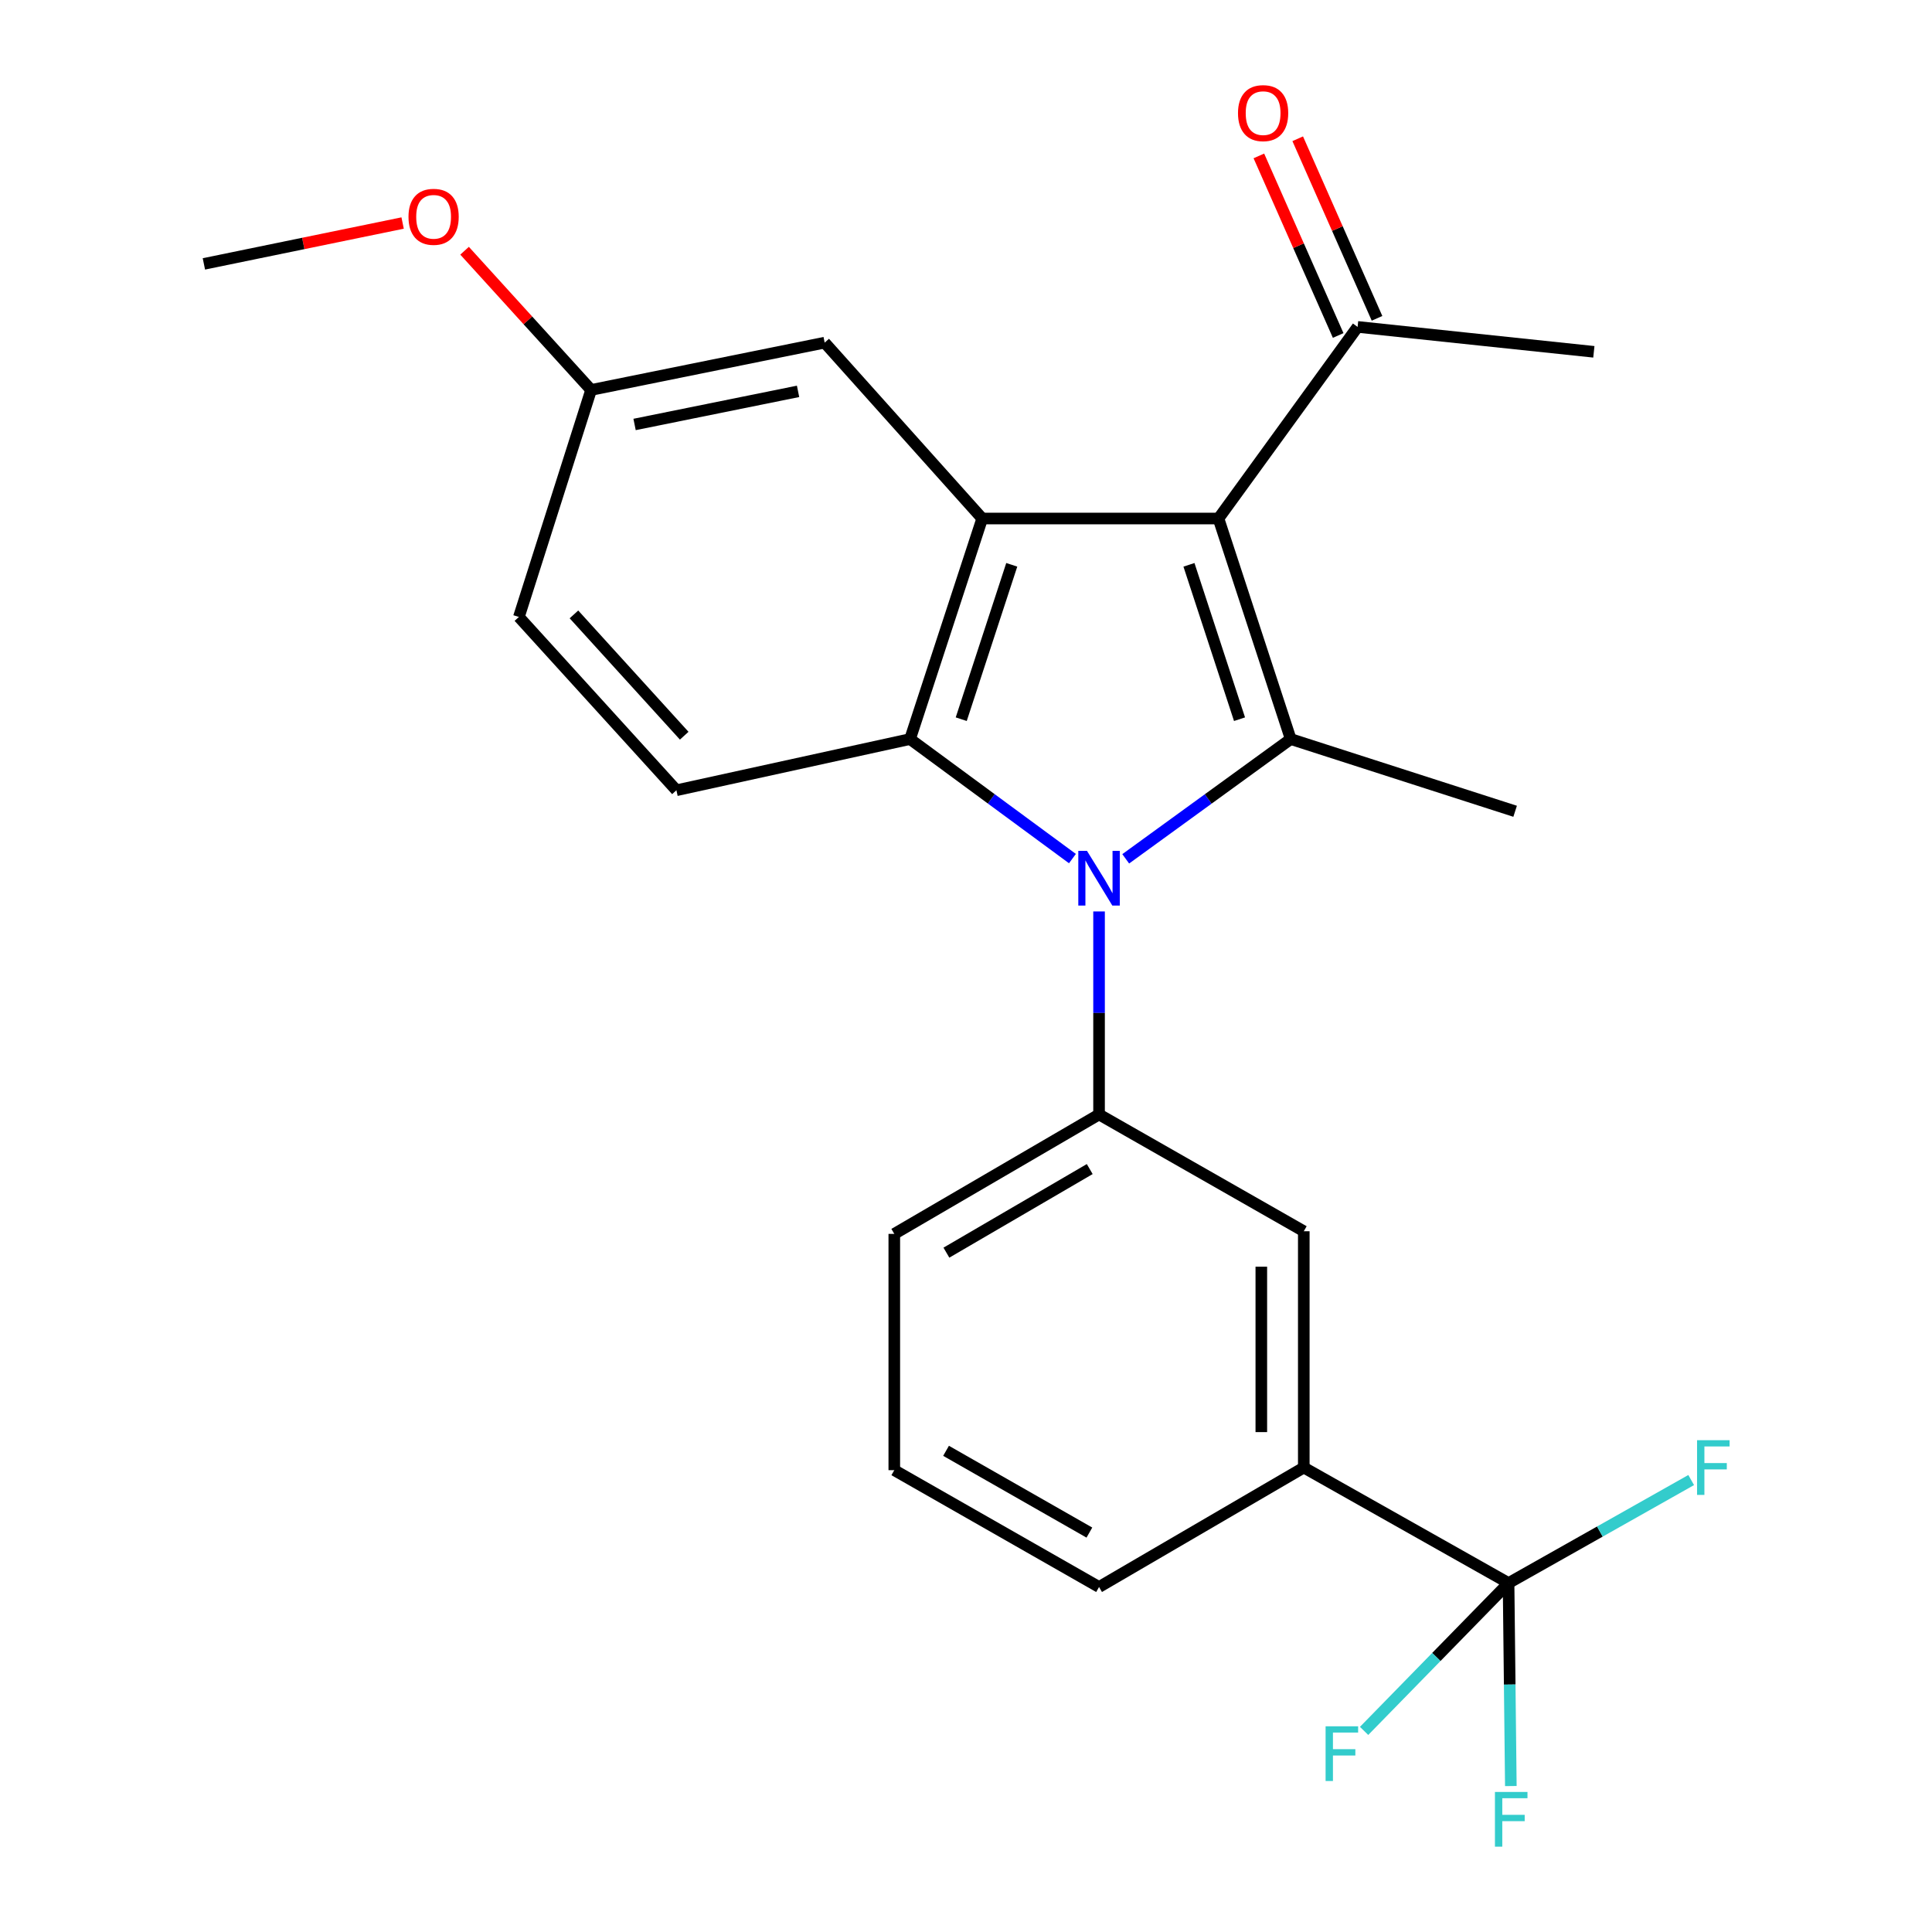 <?xml version='1.0' encoding='iso-8859-1'?>
<svg version='1.1' baseProfile='full'
              xmlns='http://www.w3.org/2000/svg'
                      xmlns:rdkit='http://www.rdkit.org/xml'
                      xmlns:xlink='http://www.w3.org/1999/xlink'
                  xml:space='preserve'
width='1000px' height='1000px' viewBox='0 0 1000 1000'>
<!-- END OF HEADER -->
<rect style='opacity:1.0;fill:#FFFFFF;stroke:none' width='1000' height='1000' x='0' y='0'> </rect>
<path class='bond-1' d='M 582.672,444.528 L 625.372,413.533' style='fill:none;fill-rule:evenodd;stroke:#0000FF;stroke-width:6px;stroke-linecap:butt;stroke-linejoin:miter;stroke-opacity:1' />
<path class='bond-1' d='M 625.372,413.533 L 668.072,382.538' style='fill:none;fill-rule:evenodd;stroke:#000000;stroke-width:6px;stroke-linecap:butt;stroke-linejoin:miter;stroke-opacity:1' />
<path class='bond-2' d='M 555.09,444.407 L 513.066,413.473' style='fill:none;fill-rule:evenodd;stroke:#0000FF;stroke-width:6px;stroke-linecap:butt;stroke-linejoin:miter;stroke-opacity:1' />
<path class='bond-2' d='M 513.066,413.473 L 471.042,382.538' style='fill:none;fill-rule:evenodd;stroke:#000000;stroke-width:6px;stroke-linecap:butt;stroke-linejoin:miter;stroke-opacity:1' />
<path class='bond-4' d='M 568.867,471.766 L 568.867,524.306' style='fill:none;fill-rule:evenodd;stroke:#0000FF;stroke-width:6px;stroke-linecap:butt;stroke-linejoin:miter;stroke-opacity:1' />
<path class='bond-4' d='M 568.867,524.306 L 568.867,576.846' style='fill:none;fill-rule:evenodd;stroke:#000000;stroke-width:6px;stroke-linecap:butt;stroke-linejoin:miter;stroke-opacity:1' />
<path class='bond-0' d='M 630.681,268.386 L 668.072,382.538' style='fill:none;fill-rule:evenodd;stroke:#000000;stroke-width:6px;stroke-linecap:butt;stroke-linejoin:miter;stroke-opacity:1' />
<path class='bond-0' d='M 615.401,292.351 L 641.575,372.257' style='fill:none;fill-rule:evenodd;stroke:#000000;stroke-width:6px;stroke-linecap:butt;stroke-linejoin:miter;stroke-opacity:1' />
<path class='bond-7' d='M 630.681,268.386 L 702.692,169.205' style='fill:none;fill-rule:evenodd;stroke:#000000;stroke-width:6px;stroke-linecap:butt;stroke-linejoin:miter;stroke-opacity:1' />
<path class='bond-24' d='M 630.681,268.386 L 508.396,268.386' style='fill:none;fill-rule:evenodd;stroke:#000000;stroke-width:6px;stroke-linecap:butt;stroke-linejoin:miter;stroke-opacity:1' />
<path class='bond-15' d='M 668.072,382.538 L 784.227,419.917' style='fill:none;fill-rule:evenodd;stroke:#000000;stroke-width:6px;stroke-linecap:butt;stroke-linejoin:miter;stroke-opacity:1' />
<path class='bond-3' d='M 471.042,382.538 L 508.396,268.386' style='fill:none;fill-rule:evenodd;stroke:#000000;stroke-width:6px;stroke-linecap:butt;stroke-linejoin:miter;stroke-opacity:1' />
<path class='bond-3' d='M 497.535,372.251 L 523.684,292.345' style='fill:none;fill-rule:evenodd;stroke:#000000;stroke-width:6px;stroke-linecap:butt;stroke-linejoin:miter;stroke-opacity:1' />
<path class='bond-9' d='M 471.042,382.538 L 350.112,409.037' style='fill:none;fill-rule:evenodd;stroke:#000000;stroke-width:6px;stroke-linecap:butt;stroke-linejoin:miter;stroke-opacity:1' />
<path class='bond-10' d='M 508.396,268.386 L 426.849,177.35' style='fill:none;fill-rule:evenodd;stroke:#000000;stroke-width:6px;stroke-linecap:butt;stroke-linejoin:miter;stroke-opacity:1' />
<path class='bond-8' d='M 568.867,576.846 L 674.838,637.292' style='fill:none;fill-rule:evenodd;stroke:#000000;stroke-width:6px;stroke-linecap:butt;stroke-linejoin:miter;stroke-opacity:1' />
<path class='bond-18' d='M 568.867,576.846 L 462.885,638.66' style='fill:none;fill-rule:evenodd;stroke:#000000;stroke-width:6px;stroke-linecap:butt;stroke-linejoin:miter;stroke-opacity:1' />
<path class='bond-18' d='M 564.044,605.105 L 489.856,648.375' style='fill:none;fill-rule:evenodd;stroke:#000000;stroke-width:6px;stroke-linecap:butt;stroke-linejoin:miter;stroke-opacity:1' />
<path class='bond-5' d='M 780.832,819.388 L 674.838,759.601' style='fill:none;fill-rule:evenodd;stroke:#000000;stroke-width:6px;stroke-linecap:butt;stroke-linejoin:miter;stroke-opacity:1' />
<path class='bond-12' d='M 780.832,819.388 L 781.42,871.922' style='fill:none;fill-rule:evenodd;stroke:#000000;stroke-width:6px;stroke-linecap:butt;stroke-linejoin:miter;stroke-opacity:1' />
<path class='bond-12' d='M 781.42,871.922 L 782.008,924.456' style='fill:none;fill-rule:evenodd;stroke:#33CCCC;stroke-width:6px;stroke-linecap:butt;stroke-linejoin:miter;stroke-opacity:1' />
<path class='bond-13' d='M 780.832,819.388 L 828.093,792.728' style='fill:none;fill-rule:evenodd;stroke:#000000;stroke-width:6px;stroke-linecap:butt;stroke-linejoin:miter;stroke-opacity:1' />
<path class='bond-13' d='M 828.093,792.728 L 875.353,766.067' style='fill:none;fill-rule:evenodd;stroke:#33CCCC;stroke-width:6px;stroke-linecap:butt;stroke-linejoin:miter;stroke-opacity:1' />
<path class='bond-14' d='M 780.832,819.388 L 743.443,857.651' style='fill:none;fill-rule:evenodd;stroke:#000000;stroke-width:6px;stroke-linecap:butt;stroke-linejoin:miter;stroke-opacity:1' />
<path class='bond-14' d='M 743.443,857.651 L 706.053,895.914' style='fill:none;fill-rule:evenodd;stroke:#33CCCC;stroke-width:6px;stroke-linecap:butt;stroke-linejoin:miter;stroke-opacity:1' />
<path class='bond-6' d='M 674.838,759.601 L 674.838,637.292' style='fill:none;fill-rule:evenodd;stroke:#000000;stroke-width:6px;stroke-linecap:butt;stroke-linejoin:miter;stroke-opacity:1' />
<path class='bond-6' d='M 652.857,741.255 L 652.857,655.638' style='fill:none;fill-rule:evenodd;stroke:#000000;stroke-width:6px;stroke-linecap:butt;stroke-linejoin:miter;stroke-opacity:1' />
<path class='bond-25' d='M 674.838,759.601 L 568.867,821.428' style='fill:none;fill-rule:evenodd;stroke:#000000;stroke-width:6px;stroke-linecap:butt;stroke-linejoin:miter;stroke-opacity:1' />
<path class='bond-11' d='M 712.745,164.765 L 692.22,118.292' style='fill:none;fill-rule:evenodd;stroke:#000000;stroke-width:6px;stroke-linecap:butt;stroke-linejoin:miter;stroke-opacity:1' />
<path class='bond-11' d='M 692.22,118.292 L 671.694,71.819' style='fill:none;fill-rule:evenodd;stroke:#FF0000;stroke-width:6px;stroke-linecap:butt;stroke-linejoin:miter;stroke-opacity:1' />
<path class='bond-11' d='M 692.638,173.645 L 672.113,127.172' style='fill:none;fill-rule:evenodd;stroke:#000000;stroke-width:6px;stroke-linecap:butt;stroke-linejoin:miter;stroke-opacity:1' />
<path class='bond-11' d='M 672.113,127.172 L 651.587,80.699' style='fill:none;fill-rule:evenodd;stroke:#FF0000;stroke-width:6px;stroke-linecap:butt;stroke-linejoin:miter;stroke-opacity:1' />
<path class='bond-22' d='M 702.692,169.205 L 824.977,182.1' style='fill:none;fill-rule:evenodd;stroke:#000000;stroke-width:6px;stroke-linecap:butt;stroke-linejoin:miter;stroke-opacity:1' />
<path class='bond-17' d='M 350.112,409.037 L 268.577,319.344' style='fill:none;fill-rule:evenodd;stroke:#000000;stroke-width:6px;stroke-linecap:butt;stroke-linejoin:miter;stroke-opacity:1' />
<path class='bond-17' d='M 354.147,380.798 L 297.072,318.013' style='fill:none;fill-rule:evenodd;stroke:#000000;stroke-width:6px;stroke-linecap:butt;stroke-linejoin:miter;stroke-opacity:1' />
<path class='bond-26' d='M 426.849,177.35 L 305.956,201.834' style='fill:none;fill-rule:evenodd;stroke:#000000;stroke-width:6px;stroke-linecap:butt;stroke-linejoin:miter;stroke-opacity:1' />
<path class='bond-26' d='M 413.078,202.566 L 328.453,219.705' style='fill:none;fill-rule:evenodd;stroke:#000000;stroke-width:6px;stroke-linecap:butt;stroke-linejoin:miter;stroke-opacity:1' />
<path class='bond-16' d='M 305.956,201.834 L 268.577,319.344' style='fill:none;fill-rule:evenodd;stroke:#000000;stroke-width:6px;stroke-linecap:butt;stroke-linejoin:miter;stroke-opacity:1' />
<path class='bond-19' d='M 305.956,201.834 L 273.21,165.806' style='fill:none;fill-rule:evenodd;stroke:#000000;stroke-width:6px;stroke-linecap:butt;stroke-linejoin:miter;stroke-opacity:1' />
<path class='bond-19' d='M 273.21,165.806 L 240.463,129.778' style='fill:none;fill-rule:evenodd;stroke:#FF0000;stroke-width:6px;stroke-linecap:butt;stroke-linejoin:miter;stroke-opacity:1' />
<path class='bond-21' d='M 462.885,638.66 L 462.885,760.957' style='fill:none;fill-rule:evenodd;stroke:#000000;stroke-width:6px;stroke-linecap:butt;stroke-linejoin:miter;stroke-opacity:1' />
<path class='bond-23' d='M 208.398,115.438 L 156.964,126.013' style='fill:none;fill-rule:evenodd;stroke:#FF0000;stroke-width:6px;stroke-linecap:butt;stroke-linejoin:miter;stroke-opacity:1' />
<path class='bond-23' d='M 156.964,126.013 L 105.531,136.589' style='fill:none;fill-rule:evenodd;stroke:#000000;stroke-width:6px;stroke-linecap:butt;stroke-linejoin:miter;stroke-opacity:1' />
<path class='bond-20' d='M 568.867,821.428 L 462.885,760.957' style='fill:none;fill-rule:evenodd;stroke:#000000;stroke-width:6px;stroke-linecap:butt;stroke-linejoin:miter;stroke-opacity:1' />
<path class='bond-20' d='M 563.863,793.265 L 489.675,750.936' style='fill:none;fill-rule:evenodd;stroke:#000000;stroke-width:6px;stroke-linecap:butt;stroke-linejoin:miter;stroke-opacity:1' />
<path  class='atom-0' d='M 562.607 440.389
L 571.887 455.389
Q 572.807 456.869, 574.287 459.549
Q 575.767 462.229, 575.847 462.389
L 575.847 440.389
L 579.607 440.389
L 579.607 468.709
L 575.727 468.709
L 565.767 452.309
Q 564.607 450.389, 563.367 448.189
Q 562.167 445.989, 561.807 445.309
L 561.807 468.709
L 558.127 468.709
L 558.127 440.389
L 562.607 440.389
' fill='#0000FF'/>
<path  class='atom-12' d='M 640.785 58.552
Q 640.785 51.752, 644.145 47.952
Q 647.505 44.152, 653.785 44.152
Q 660.065 44.152, 663.425 47.952
Q 666.785 51.752, 666.785 58.552
Q 666.785 65.432, 663.385 69.352
Q 659.985 73.232, 653.785 73.232
Q 647.545 73.232, 644.145 69.352
Q 640.785 65.472, 640.785 58.552
M 653.785 70.032
Q 658.105 70.032, 660.425 67.152
Q 662.785 64.232, 662.785 58.552
Q 662.785 52.992, 660.425 50.192
Q 658.105 47.352, 653.785 47.352
Q 649.465 47.352, 647.105 50.152
Q 644.785 52.952, 644.785 58.552
Q 644.785 64.272, 647.105 67.152
Q 649.465 70.032, 653.785 70.032
' fill='#FF0000'/>
<path  class='atom-13' d='M 773.78 927.513
L 790.62 927.513
L 790.62 930.753
L 777.58 930.753
L 777.58 939.353
L 789.18 939.353
L 789.18 942.633
L 777.58 942.633
L 777.58 955.833
L 773.78 955.833
L 773.78 927.513
' fill='#33CCCC'/>
<path  class='atom-14' d='M 878.395 745.441
L 895.235 745.441
L 895.235 748.681
L 882.195 748.681
L 882.195 757.281
L 893.795 757.281
L 893.795 760.561
L 882.195 760.561
L 882.195 773.761
L 878.395 773.761
L 878.395 745.441
' fill='#33CCCC'/>
<path  class='atom-15' d='M 686.127 893.529
L 702.967 893.529
L 702.967 896.769
L 689.927 896.769
L 689.927 905.369
L 701.527 905.369
L 701.527 908.649
L 689.927 908.649
L 689.927 921.849
L 686.127 921.849
L 686.127 893.529
' fill='#33CCCC'/>
<path  class='atom-20' d='M 211.433 112.221
Q 211.433 105.421, 214.793 101.621
Q 218.153 97.822, 224.433 97.822
Q 230.713 97.822, 234.073 101.621
Q 237.433 105.421, 237.433 112.221
Q 237.433 119.101, 234.033 123.021
Q 230.633 126.901, 224.433 126.901
Q 218.193 126.901, 214.793 123.021
Q 211.433 119.141, 211.433 112.221
M 224.433 123.701
Q 228.753 123.701, 231.073 120.821
Q 233.433 117.901, 233.433 112.221
Q 233.433 106.661, 231.073 103.861
Q 228.753 101.021, 224.433 101.021
Q 220.113 101.021, 217.753 103.821
Q 215.433 106.621, 215.433 112.221
Q 215.433 117.941, 217.753 120.821
Q 220.113 123.701, 224.433 123.701
' fill='#FF0000'/>
</svg>
